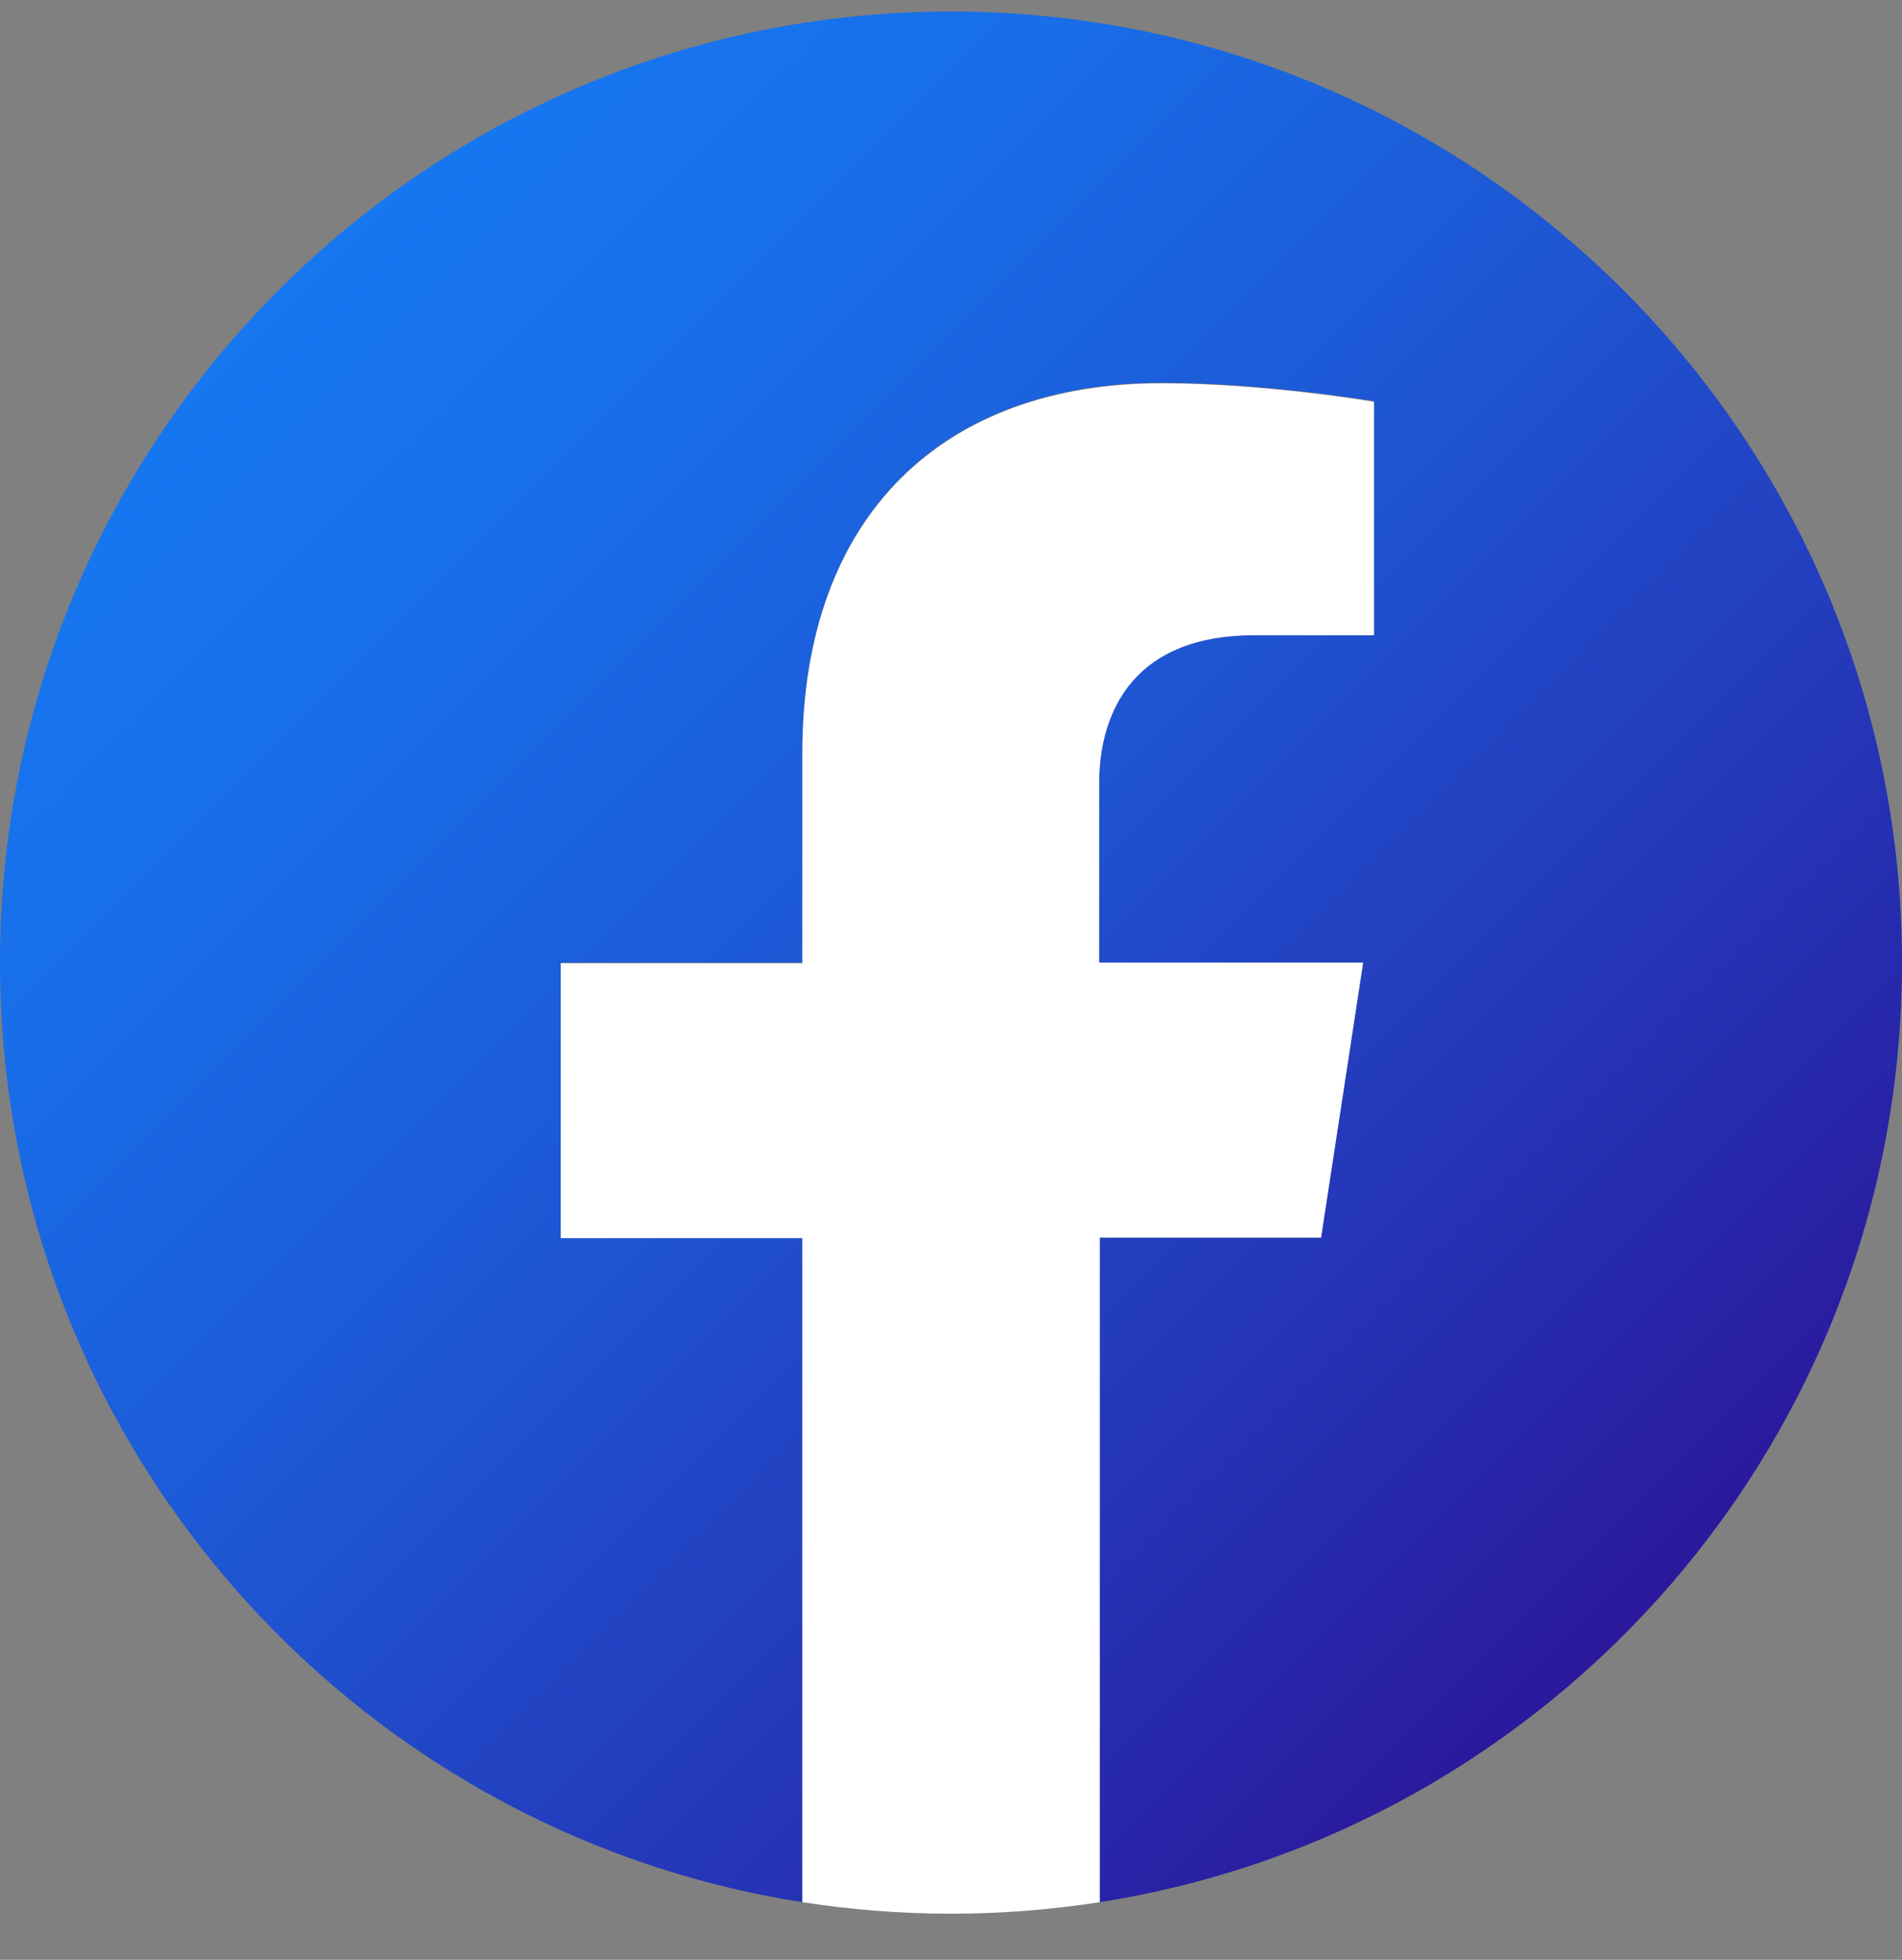 <svg xmlns="http://www.w3.org/2000/svg" width="33" height="34" viewBox="0 0 33 34" fill="none"><rect x="0" y="0" width="33" height="34" fill="#808080" stroke="none"/><path d="M33 16.7C33 7.59 25.61 0.2 16.5 0.2C7.39 0.2 0 7.59 0 16.7C0 24.94 6.03 31.76 13.92 33V21.47H9.73V16.7H13.92V13.06C13.92 8.92 16.38 6.64 20.15 6.64C21.96 6.64 23.84 6.96 23.84 6.96V11.02H21.76C19.71 11.02 19.07 12.29 19.07 13.6V16.7H23.65L22.92 21.47H19.08V33C26.97 31.76 33 24.94 33 16.7Z" fill="url(#paint0_linear_738_1373)"></path><path d="M22.921 21.47L23.651 16.7H19.07V13.6C19.07 12.3 19.71 11.02 21.761 11.02H23.84V6.97C23.84 6.97 21.951 6.65 20.151 6.65C16.381 6.65 13.921 8.93 13.921 13.07V16.71H9.73V21.48H13.921V33C14.761 33.13 15.62 33.2 16.5 33.2C17.381 33.2 18.241 33.13 19.081 33V21.47H22.921Z" fill="white"></path><defs><linearGradient id="paint0_linear_738_1373" x1="4.833" y1="5.033" x2="28.167" y2="28.367" gradientUnits="userSpaceOnUse"><stop stop-color="#1677F1"></stop><stop offset="0.176" stop-color="#186EE9"></stop><stop offset="0.461" stop-color="#1E56D3"></stop><stop offset="0.819" stop-color="#262EB0"></stop><stop offset="1" stop-color="#2B189C"></stop></linearGradient></defs></svg>